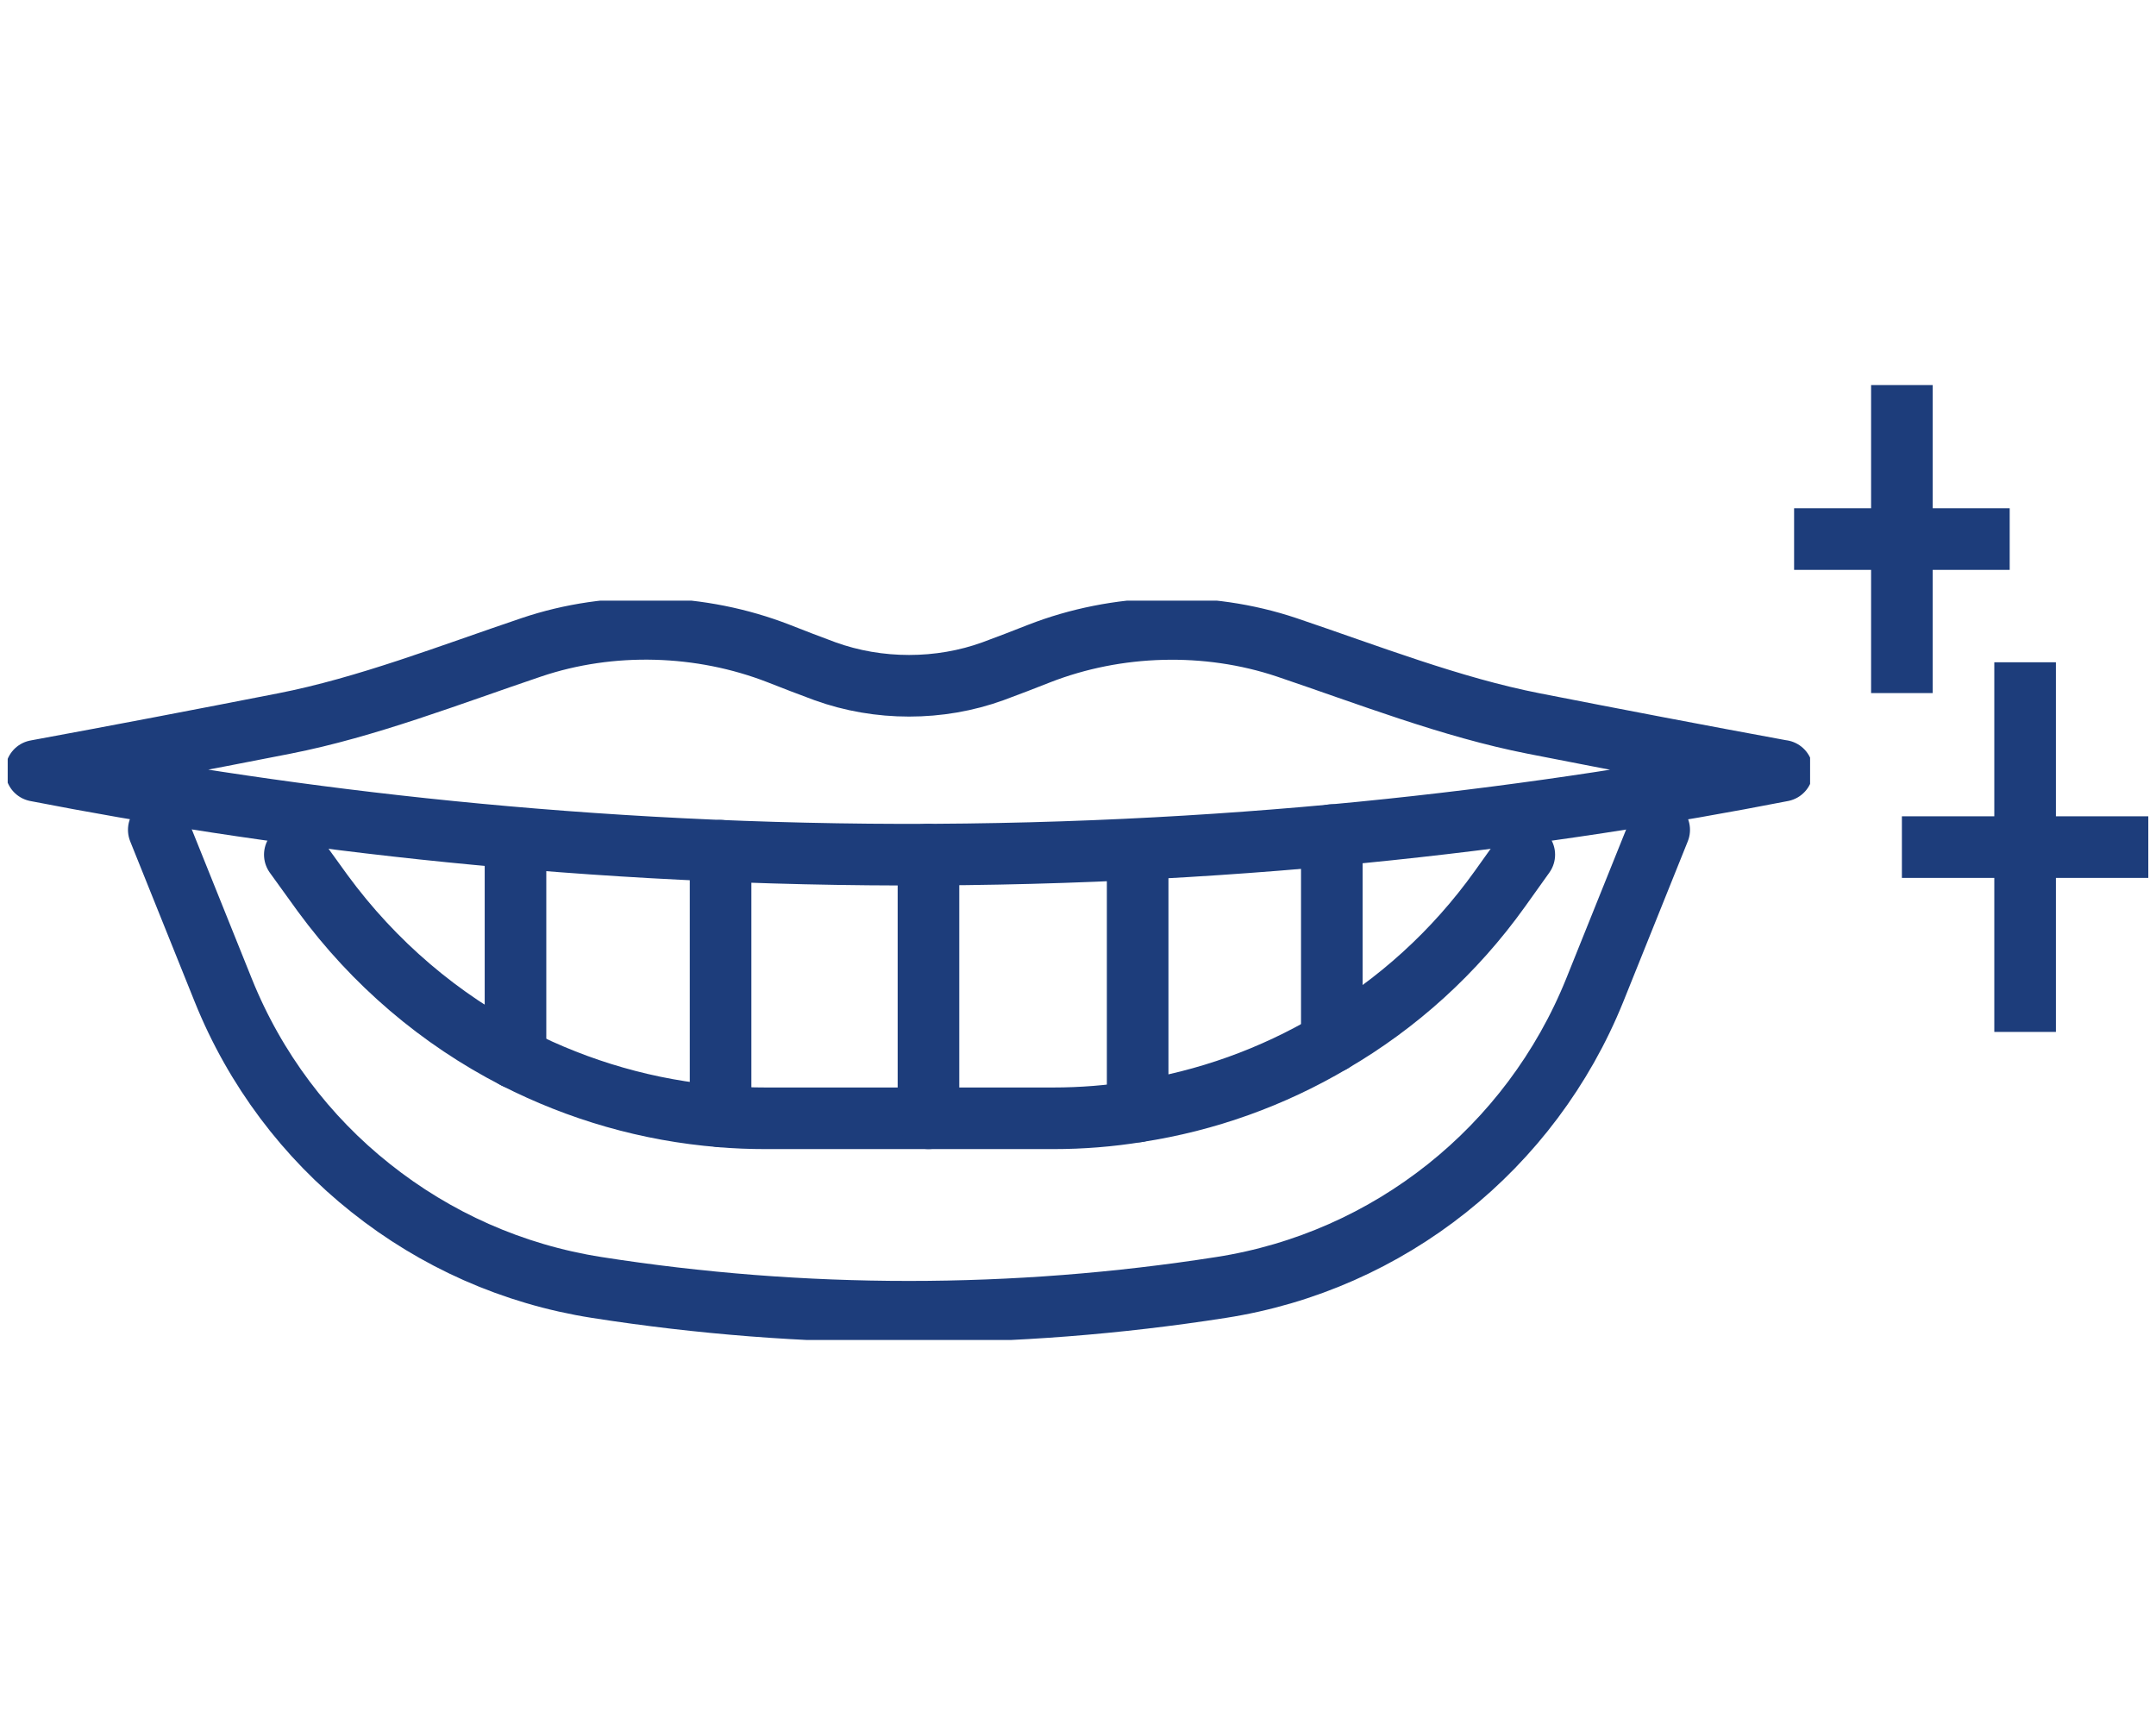 <svg width="70" height="56" viewBox="0 0 70 56" fill="none" xmlns="http://www.w3.org/2000/svg">
<path d="M58.25 17.5H65.25" stroke="#1D3D7B" stroke-width="2" stroke-miterlimit="10"/>
<path d="M61.75 12.5V22.5" stroke="#1D3D7B" stroke-width="2" stroke-miterlimit="10"/>
<path d="M61.75 27.5H69.75" stroke="#1D3D7B" stroke-width="2" stroke-miterlimit="10"/>
<path d="M65.75 21.5V33.5" stroke="#1D3D7B" stroke-width="2" stroke-miterlimit="10"/>
<g clip-path="url(#clip0_23_1266)">
<path d="M57.852 25.022C55.195 24.533 52.508 24.02 49.801 23.489C47.114 22.963 44.42 21.907 41.775 21.015C39.191 20.148 36.265 20.233 33.742 21.216C33.242 21.412 32.741 21.608 32.24 21.791C30.511 22.42 28.52 22.42 26.785 21.791C26.284 21.608 25.783 21.412 25.282 21.216C22.759 20.233 19.834 20.141 17.25 21.015C14.605 21.907 11.911 22.963 9.223 23.489C6.511 24.02 3.83 24.533 1.172 25.022C8.454 26.439 18.007 27.722 29.253 27.746C40.737 27.765 50.486 26.464 57.865 25.022H57.852Z" stroke="#1D3D7B" stroke-width="2" stroke-linecap="round" stroke-linejoin="round"/>
<path d="M5.155 26.94L7.25 32.151C8.283 34.717 9.95 36.916 12.039 38.571C14.134 40.239 16.639 41.368 19.375 41.796C22.729 42.321 26.113 42.584 29.509 42.584C32.906 42.584 36.284 42.321 39.643 41.796C45.104 40.947 49.704 37.276 51.775 32.151L53.87 26.94" stroke="#1D3D7B" stroke-width="2" stroke-linecap="round" stroke-linejoin="round"/>
<path d="M9.572 27.746L10.476 28.998C12.143 31.271 14.287 33.091 16.737 34.349C18.795 35.4 21.049 36.054 23.395 36.243C23.878 36.286 24.372 36.304 24.861 36.304H34.201C35.123 36.304 36.039 36.231 36.937 36.084C39.173 35.742 41.311 34.972 43.241 33.83C45.361 32.596 47.224 30.916 48.696 28.858L49.49 27.746" stroke="#1D3D7B" stroke-width="2" stroke-linecap="round" stroke-linejoin="round"/>
<path d="M30.145 36.304V27.746" stroke="#1D3D7B" stroke-width="2" stroke-linecap="round" stroke-linejoin="round"/>
<path d="M36.937 36.084V27.746" stroke="#1D3D7B" stroke-width="2" stroke-linecap="round" stroke-linejoin="round"/>
<path d="M23.395 36.243V27.618" stroke="#1D3D7B" stroke-width="2" stroke-linecap="round" stroke-linejoin="round"/>
<path d="M16.737 34.35V27.233" stroke="#1D3D7B" stroke-width="2" stroke-linecap="round" stroke-linejoin="round"/>
<path d="M43.241 33.831V27.111" stroke="#1D3D7B" stroke-width="2" stroke-linecap="round" stroke-linejoin="round"/>
</g>
<defs>
<clipPath id="clip0_23_1266">
<rect width="58.519" height="24" fill="white" transform="translate(0.25 19.5)"/>
</clipPath>
</defs>
</svg>
